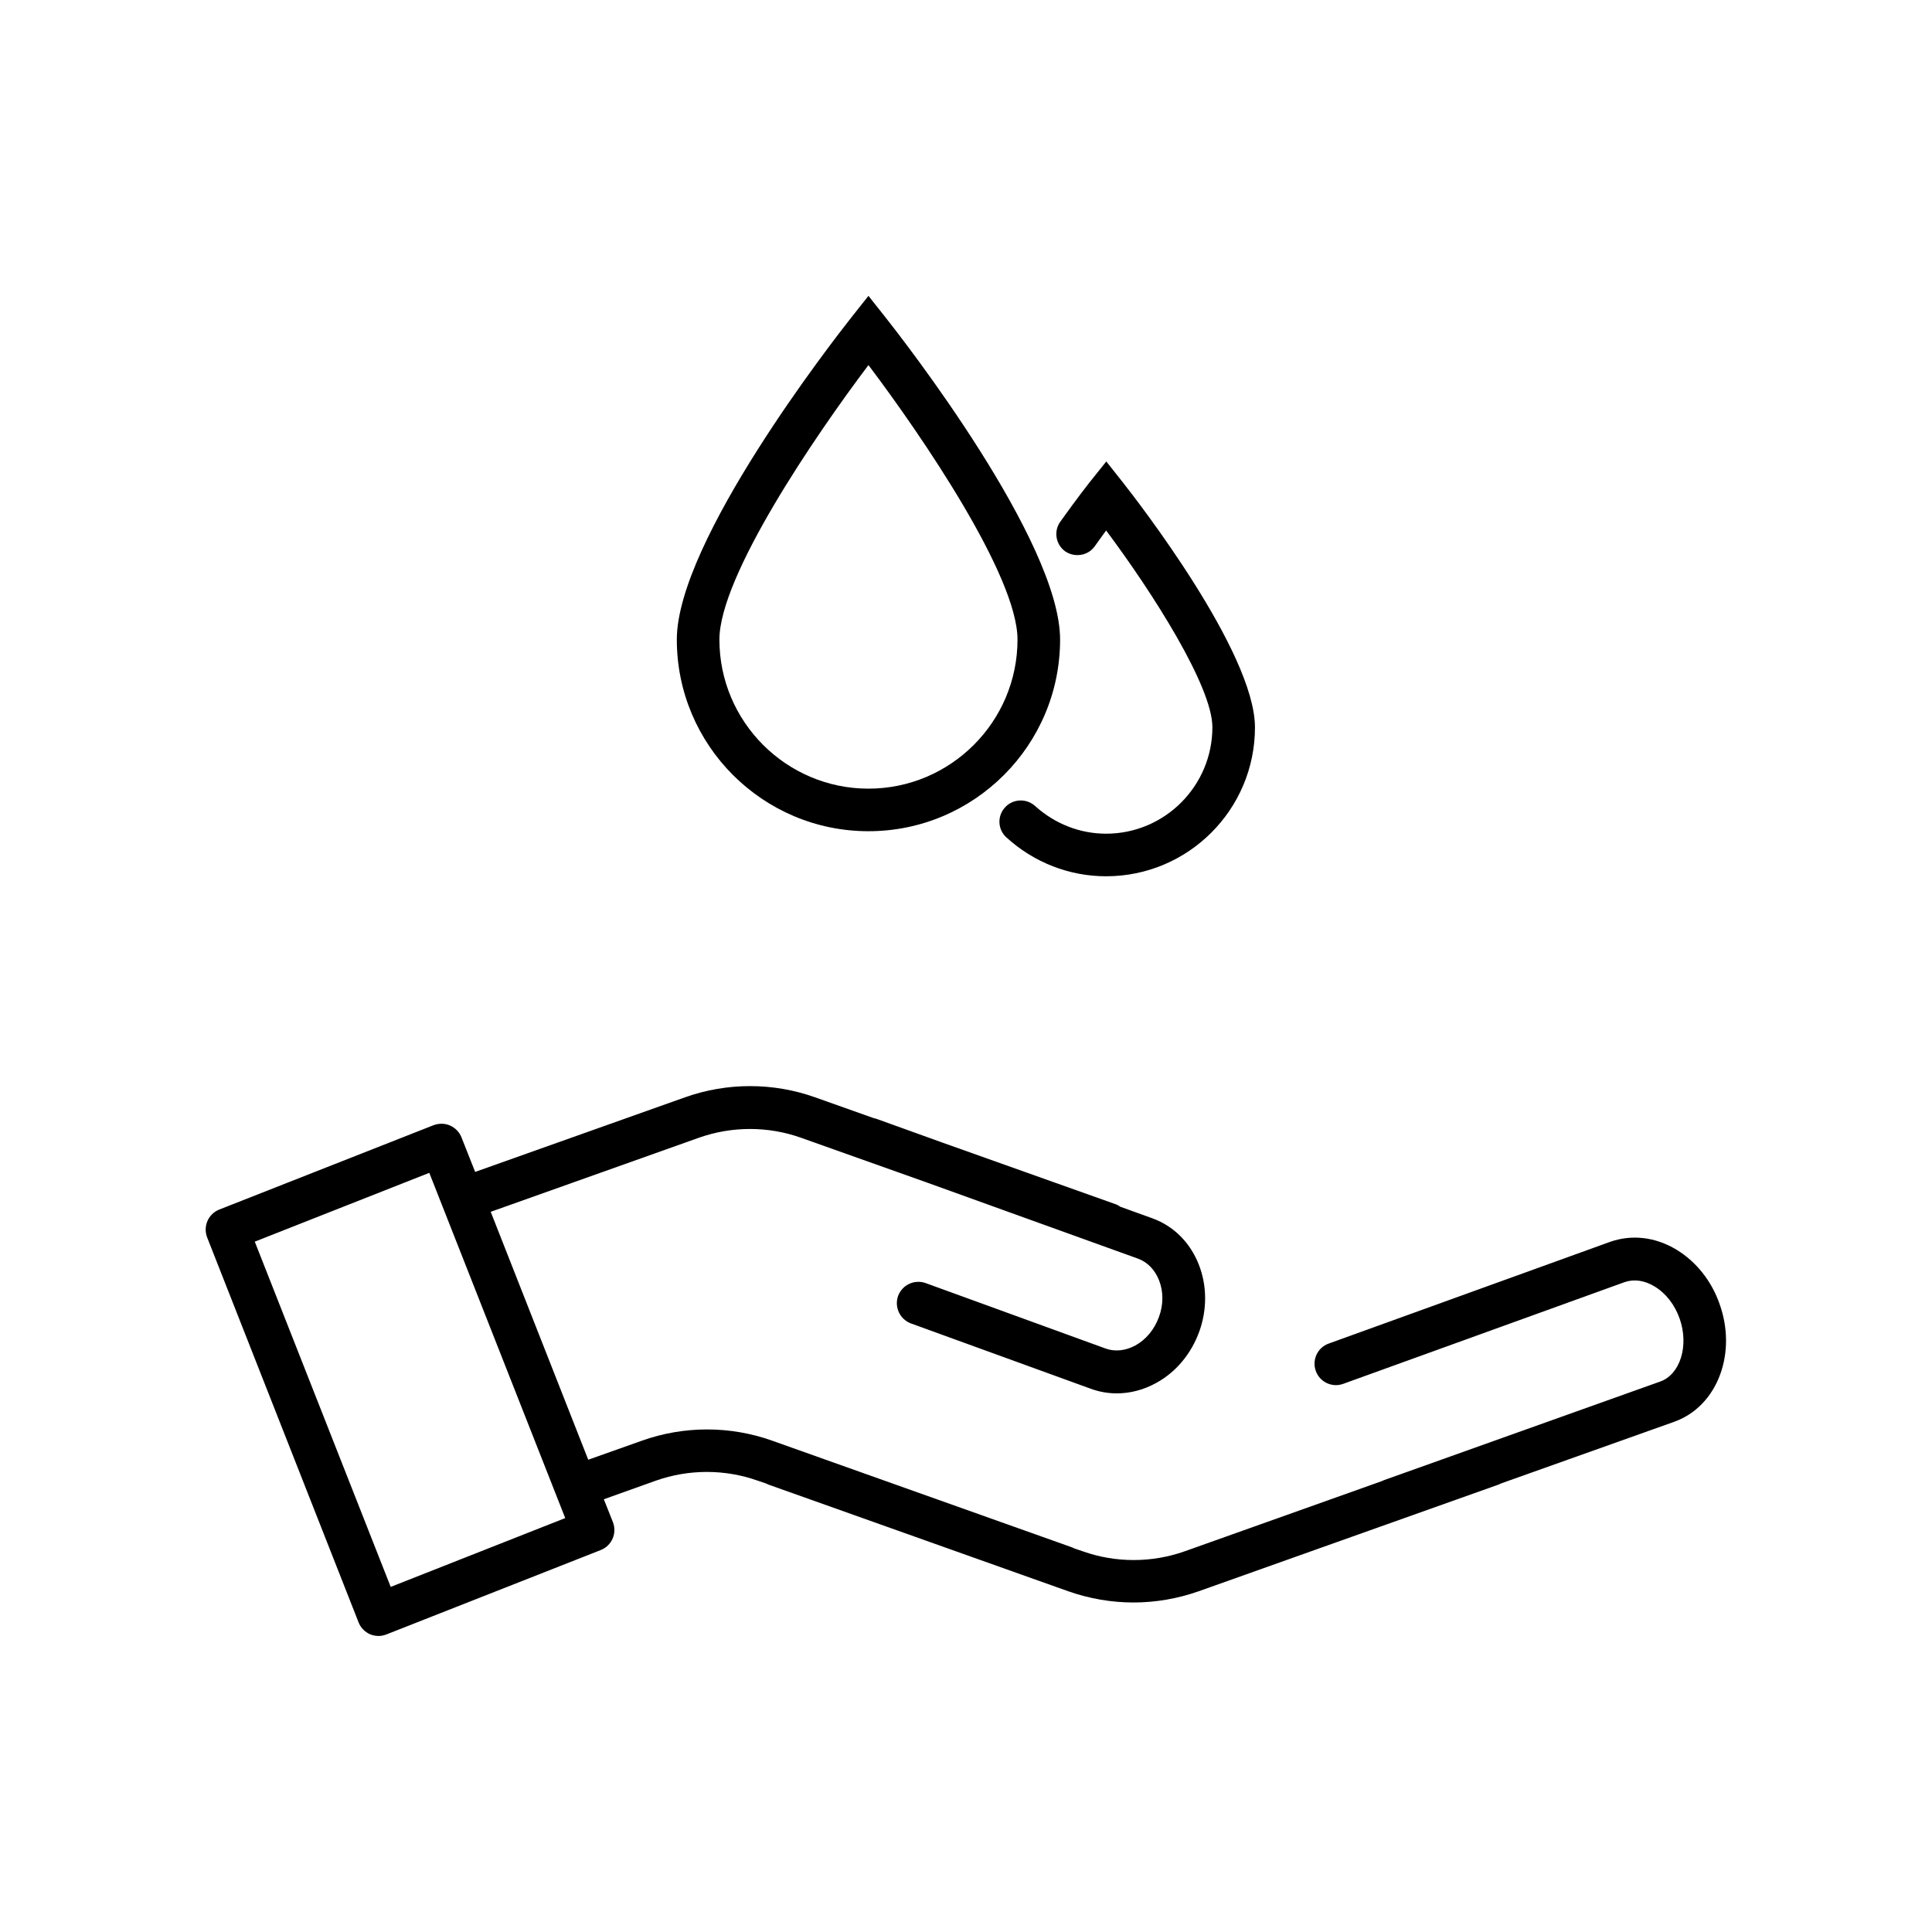 <?xml version="1.0" encoding="UTF-8"?>
<!-- The Best Svg Icon site in the world: iconSvg.co, Visit us! https://iconsvg.co -->
<svg fill="#000000" width="800px" height="800px" version="1.1" viewBox="144 144 512 512" xmlns="http://www.w3.org/2000/svg">
 <g>
  <path d="m588.27 475.17c-5.594-3.375-11.84-4.082-17.582-2.066l-74.562 26.953c-2.973 1.059-4.484 4.332-3.426 7.254 1.059 2.973 4.332 4.484 7.254 3.426l74.562-26.953c2.469-0.855 5.238-0.504 7.91 1.109 3.023 1.812 5.391 4.836 6.699 8.566 2.519 7.152 0.152 14.812-5.188 16.676l-73.105 26.098c-0.203 0.051-0.352 0.152-0.555 0.25l-52.348 18.641c-8.715 3.074-18.289 3.074-26.953 0l-2.215-0.754c-0.203-0.102-0.402-0.203-0.656-0.301l-79.449-28.266c-11.133-3.981-23.426-3.981-34.562 0l-14.207 5.039-25.844-65.699 55.219-19.648c8.715-3.074 18.289-3.074 26.953 0l33.301 11.84 0.555 0.203 55.469 20c2.519 0.906 4.484 2.922 5.594 5.691 1.211 3.023 1.211 6.5 0 9.773-1.211 3.324-3.426 5.996-6.246 7.559-2.621 1.41-5.441 1.715-7.91 0.805l-47.66-17.332c-2.973-1.059-6.195 0.453-7.305 3.375-1.059 2.973 0.453 6.195 3.375 7.305l47.711 17.332c2.215 0.805 4.535 1.211 6.852 1.211 3.527 0 7.055-0.906 10.379-2.719 5.289-2.871 9.32-7.707 11.488-13.652 2.117-5.894 2.066-12.242-0.152-17.836-2.316-5.844-6.699-10.176-12.293-12.191l-8.516-3.074c-0.402-0.301-0.855-0.555-1.359-0.707l-45.594-16.223-17.48-6.297c-0.301-0.102-0.605-0.203-0.906-0.25l-15.469-5.492c-11.133-3.981-23.426-3.981-34.562 0l-55.57 19.75-3.629-9.168c-0.555-1.41-1.664-2.519-3.023-3.125s-2.922-0.605-4.332-0.102l-56.828 22.371c-2.922 1.16-4.332 4.434-3.223 7.356l40.152 102.07c0.555 1.41 1.664 2.519 3.023 3.125 0.707 0.301 1.512 0.453 2.266 0.453 0.707 0 1.41-0.152 2.066-0.402l56.828-22.371c2.922-1.16 4.332-4.434 3.223-7.356l-2.418-6.098 13.805-4.938c8.715-3.074 18.289-3.074 26.953 0l2.215 0.754c0.203 0.102 0.402 0.203 0.656 0.301l79.449 28.266c5.594 1.965 11.438 2.973 17.281 2.973s11.688-1.008 17.281-2.973l79.449-28.266c0.203-0.102 0.453-0.152 0.656-0.301l45.848-16.324c5.691-2.016 10.078-6.551 12.293-12.695 2.066-5.742 2.016-12.344-0.203-18.539-2.113-6.094-6.195-11.234-11.434-14.406zm-340.73 89.375-36.023-91.492 46.25-18.238 36.023 91.492z"/>
  <path d="m374.15 364.28c28.012 0 50.785-22.773 50.785-50.785 0-26.148-41.613-79.5-46.352-85.496l-4.434-5.594-4.434 5.594c-4.734 5.996-46.352 59.348-46.352 85.496 0 28.016 22.773 50.785 50.785 50.785zm0-123.53c14.105 18.691 39.5 55.871 39.5 72.75 0 21.766-17.734 39.5-39.5 39.5s-39.5-17.734-39.5-39.5c0.004-16.828 25.395-54.059 39.5-72.75z"/>
  <path d="m434.16 288.71c1.059-1.512 2.117-2.922 2.973-4.133 12.395 16.574 28.164 41.363 28.164 52.145 0 15.566-12.645 28.215-28.164 28.215-6.953 0-13.602-2.621-18.844-7.356-2.266-2.066-5.894-1.914-7.961 0.402-2.117 2.316-1.914 5.894 0.402 7.961 7.305 6.648 16.676 10.277 26.398 10.277 21.766 0 39.449-17.684 39.449-39.449 0-20-31.438-60.406-35.016-64.941l-4.383-5.543-4.434 5.543s-3.273 4.133-7.758 10.43c-1.812 2.519-1.211 6.047 1.309 7.859 2.523 1.715 6.102 1.16 7.863-1.41z"/>
 </g>
</svg>